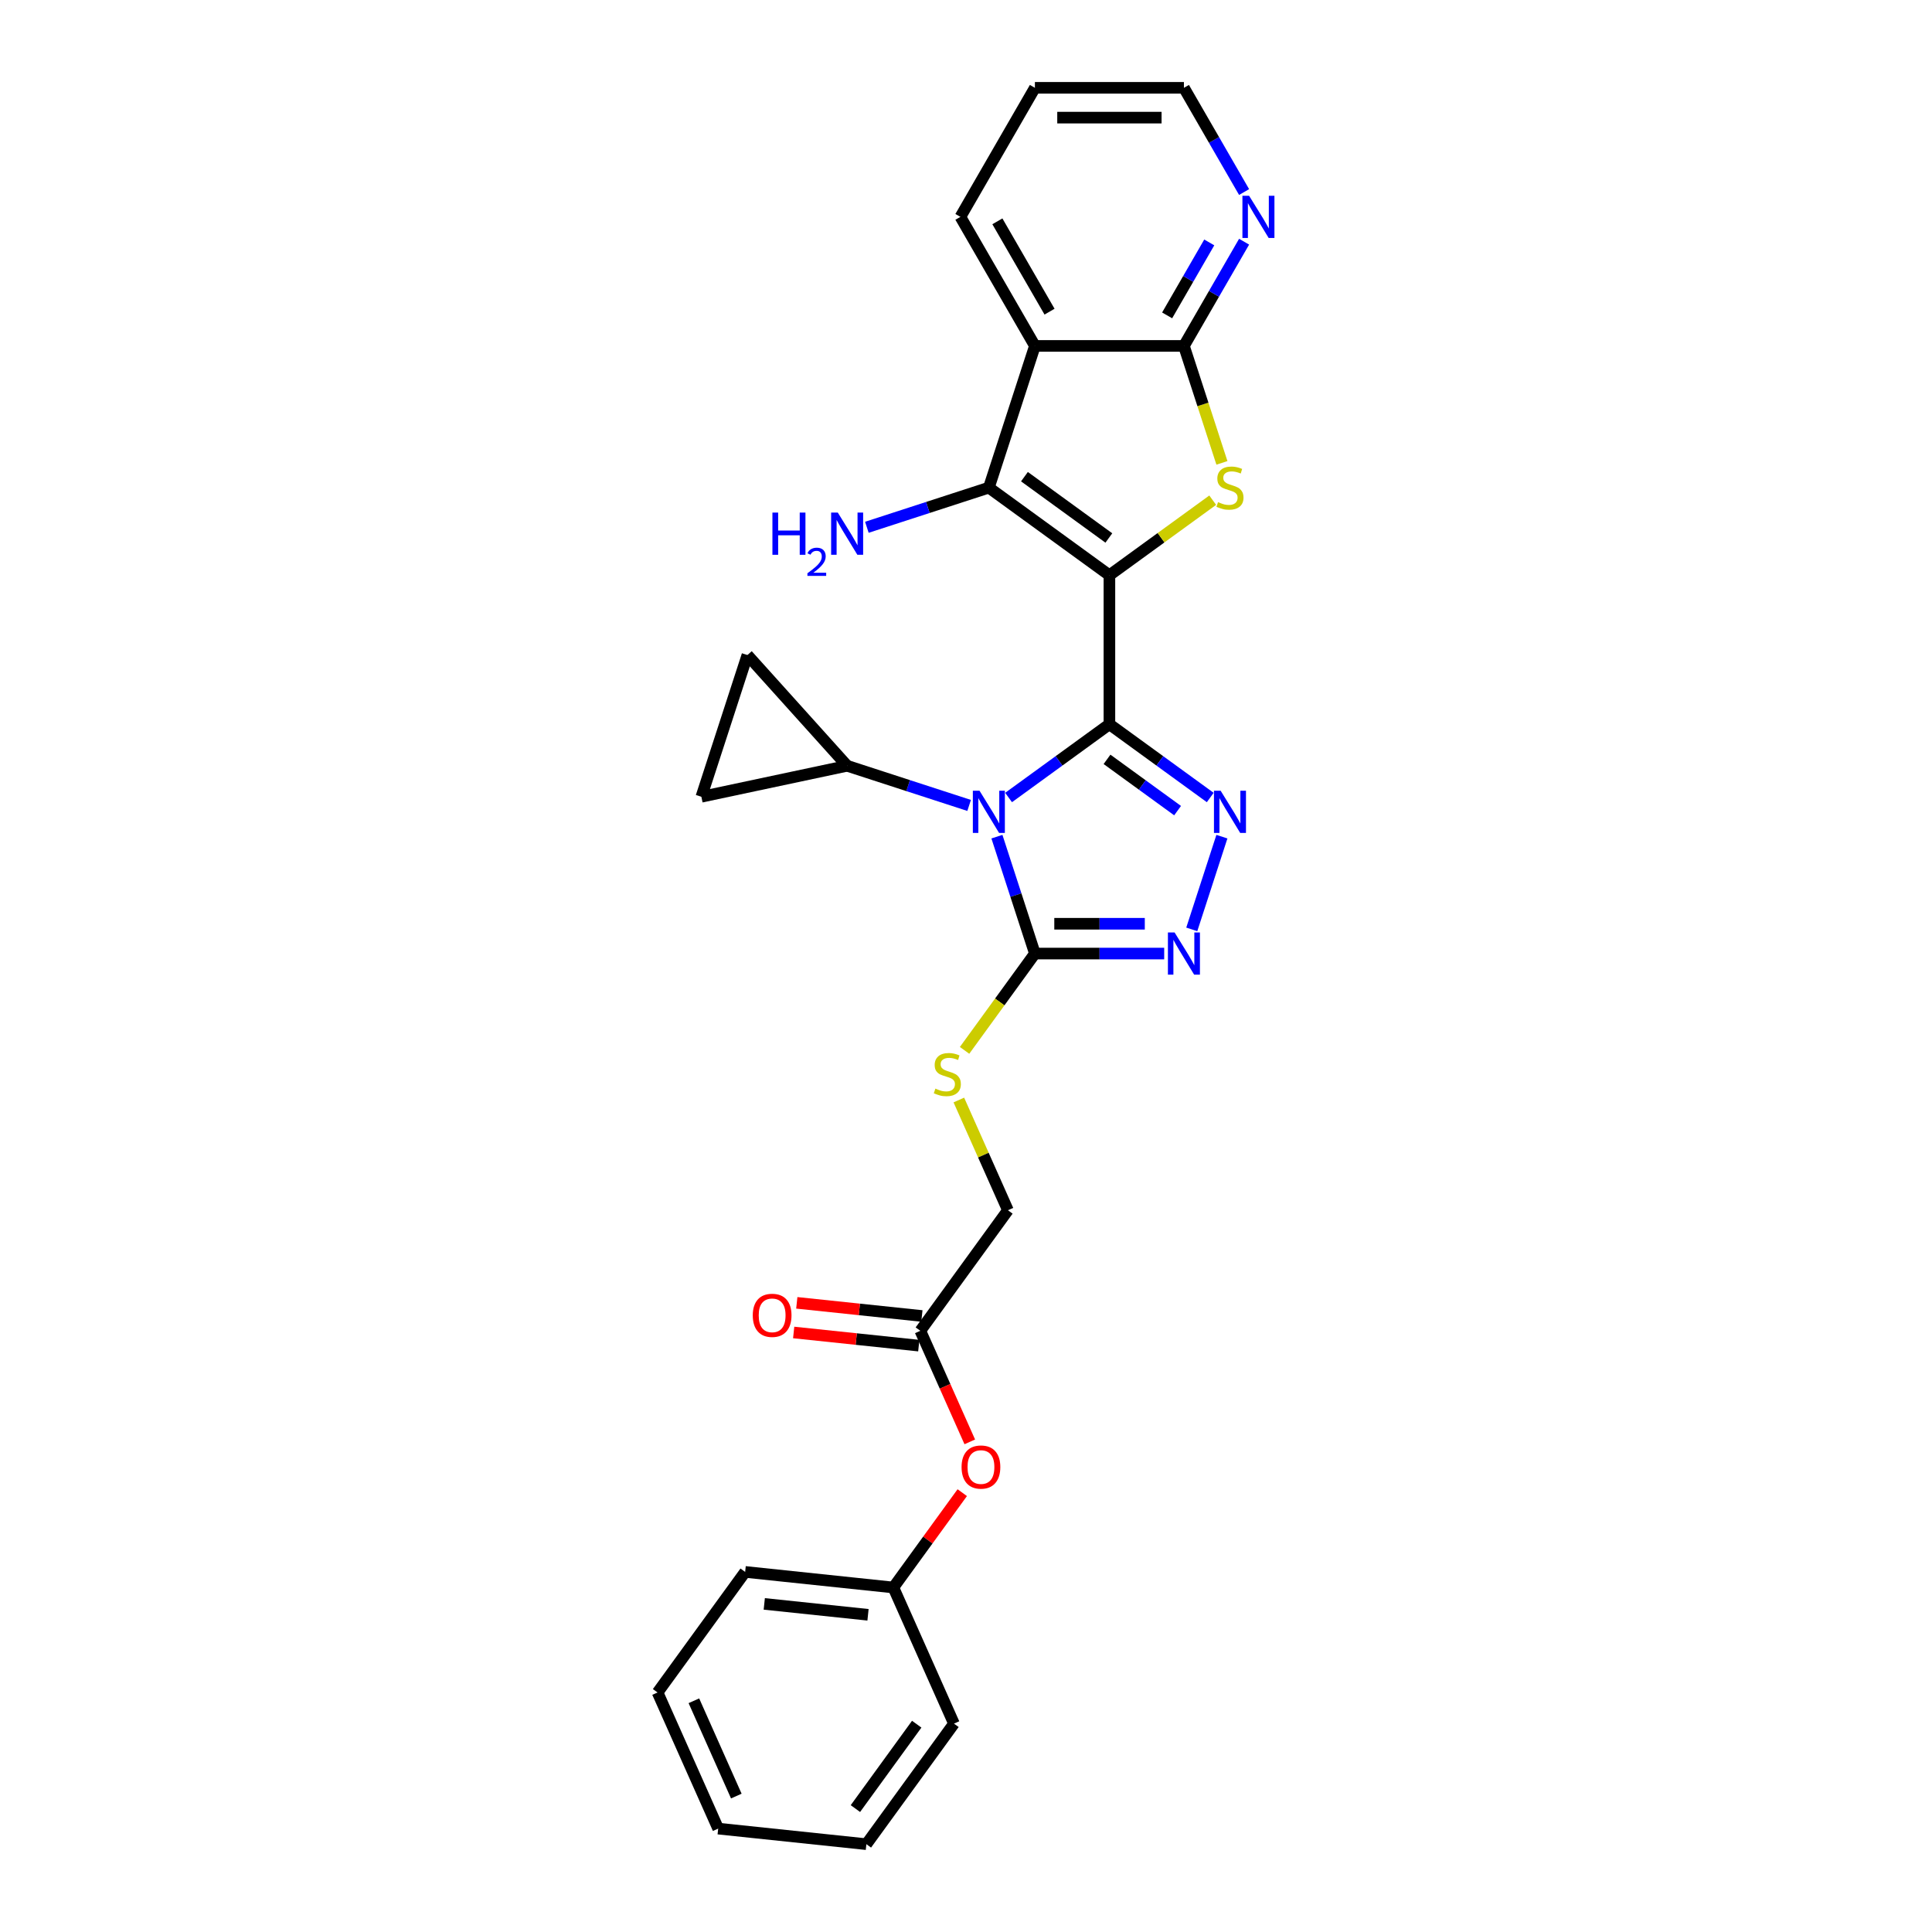 <?xml version='1.0' encoding='iso-8859-1'?>
<svg version='1.1' baseProfile='full'
              xmlns='http://www.w3.org/2000/svg'
                      xmlns:rdkit='http://www.rdkit.org/xml'
                      xmlns:xlink='http://www.w3.org/1999/xlink'
                  xml:space='preserve'
width='1000px' height='1000px' viewBox='0 0 1000 1000'>
<!-- END OF HEADER -->
<rect style='opacity:1.0;fill:#FFFFFF;stroke:none' width='1000' height='1000' x='0' y='0'> </rect>
<path class='bond-0' d='M 574.23,374.87 L 574.23,297.739' style='fill:none;fill-rule:evenodd;stroke:#000000;stroke-width:6px;stroke-linecap:butt;stroke-linejoin:miter;stroke-opacity:1' />
<path class='bond-1' d='M 574.23,374.87 L 548.136,393.828' style='fill:none;fill-rule:evenodd;stroke:#000000;stroke-width:6px;stroke-linecap:butt;stroke-linejoin:miter;stroke-opacity:1' />
<path class='bond-1' d='M 548.136,393.828 L 522.042,412.786' style='fill:none;fill-rule:evenodd;stroke:#0000FF;stroke-width:6px;stroke-linecap:butt;stroke-linejoin:miter;stroke-opacity:1' />
<path class='bond-2' d='M 574.23,374.87 L 600.324,393.828' style='fill:none;fill-rule:evenodd;stroke:#000000;stroke-width:6px;stroke-linecap:butt;stroke-linejoin:miter;stroke-opacity:1' />
<path class='bond-2' d='M 600.324,393.828 L 626.417,412.786' style='fill:none;fill-rule:evenodd;stroke:#0000FF;stroke-width:6px;stroke-linecap:butt;stroke-linejoin:miter;stroke-opacity:1' />
<path class='bond-2' d='M 572.991,393.037 L 591.256,406.308' style='fill:none;fill-rule:evenodd;stroke:#000000;stroke-width:6px;stroke-linecap:butt;stroke-linejoin:miter;stroke-opacity:1' />
<path class='bond-2' d='M 591.256,406.308 L 609.522,419.579' style='fill:none;fill-rule:evenodd;stroke:#0000FF;stroke-width:6px;stroke-linecap:butt;stroke-linejoin:miter;stroke-opacity:1' />
<path class='bond-3' d='M 574.23,297.739 L 600.964,278.316' style='fill:none;fill-rule:evenodd;stroke:#000000;stroke-width:6px;stroke-linecap:butt;stroke-linejoin:miter;stroke-opacity:1' />
<path class='bond-3' d='M 600.964,278.316 L 627.698,258.893' style='fill:none;fill-rule:evenodd;stroke:#CCCC00;stroke-width:6px;stroke-linecap:butt;stroke-linejoin:miter;stroke-opacity:1' />
<path class='bond-4' d='M 574.23,297.739 L 511.83,252.403' style='fill:none;fill-rule:evenodd;stroke:#000000;stroke-width:6px;stroke-linecap:butt;stroke-linejoin:miter;stroke-opacity:1' />
<path class='bond-4' d='M 573.937,278.459 L 530.257,246.724' style='fill:none;fill-rule:evenodd;stroke:#000000;stroke-width:6px;stroke-linecap:butt;stroke-linejoin:miter;stroke-opacity:1' />
<path class='bond-5' d='M 516.005,433.055 L 525.835,463.308' style='fill:none;fill-rule:evenodd;stroke:#0000FF;stroke-width:6px;stroke-linecap:butt;stroke-linejoin:miter;stroke-opacity:1' />
<path class='bond-5' d='M 525.835,463.308 L 535.665,493.561' style='fill:none;fill-rule:evenodd;stroke:#000000;stroke-width:6px;stroke-linecap:butt;stroke-linejoin:miter;stroke-opacity:1' />
<path class='bond-9' d='M 501.618,416.887 L 470.046,406.629' style='fill:none;fill-rule:evenodd;stroke:#0000FF;stroke-width:6px;stroke-linecap:butt;stroke-linejoin:miter;stroke-opacity:1' />
<path class='bond-9' d='M 470.046,406.629 L 438.475,396.371' style='fill:none;fill-rule:evenodd;stroke:#000000;stroke-width:6px;stroke-linecap:butt;stroke-linejoin:miter;stroke-opacity:1' />
<path class='bond-6' d='M 632.454,433.055 L 616.86,481.049' style='fill:none;fill-rule:evenodd;stroke:#0000FF;stroke-width:6px;stroke-linecap:butt;stroke-linejoin:miter;stroke-opacity:1' />
<path class='bond-8' d='M 632.464,239.584 L 622.63,209.316' style='fill:none;fill-rule:evenodd;stroke:#CCCC00;stroke-width:6px;stroke-linecap:butt;stroke-linejoin:miter;stroke-opacity:1' />
<path class='bond-8' d='M 622.63,209.316 L 612.795,179.048' style='fill:none;fill-rule:evenodd;stroke:#000000;stroke-width:6px;stroke-linecap:butt;stroke-linejoin:miter;stroke-opacity:1' />
<path class='bond-7' d='M 511.83,252.403 L 535.665,179.048' style='fill:none;fill-rule:evenodd;stroke:#000000;stroke-width:6px;stroke-linecap:butt;stroke-linejoin:miter;stroke-opacity:1' />
<path class='bond-15' d='M 511.83,252.403 L 480.258,262.662' style='fill:none;fill-rule:evenodd;stroke:#000000;stroke-width:6px;stroke-linecap:butt;stroke-linejoin:miter;stroke-opacity:1' />
<path class='bond-15' d='M 480.258,262.662 L 448.687,272.92' style='fill:none;fill-rule:evenodd;stroke:#0000FF;stroke-width:6px;stroke-linecap:butt;stroke-linejoin:miter;stroke-opacity:1' />
<path class='bond-12' d='M 535.665,493.561 L 517.462,518.614' style='fill:none;fill-rule:evenodd;stroke:#000000;stroke-width:6px;stroke-linecap:butt;stroke-linejoin:miter;stroke-opacity:1' />
<path class='bond-12' d='M 517.462,518.614 L 499.26,543.667' style='fill:none;fill-rule:evenodd;stroke:#CCCC00;stroke-width:6px;stroke-linecap:butt;stroke-linejoin:miter;stroke-opacity:1' />
<path class='bond-28' d='M 535.665,493.561 L 569.124,493.561' style='fill:none;fill-rule:evenodd;stroke:#000000;stroke-width:6px;stroke-linecap:butt;stroke-linejoin:miter;stroke-opacity:1' />
<path class='bond-28' d='M 569.124,493.561 L 602.583,493.561' style='fill:none;fill-rule:evenodd;stroke:#0000FF;stroke-width:6px;stroke-linecap:butt;stroke-linejoin:miter;stroke-opacity:1' />
<path class='bond-28' d='M 545.702,478.135 L 569.124,478.135' style='fill:none;fill-rule:evenodd;stroke:#000000;stroke-width:6px;stroke-linecap:butt;stroke-linejoin:miter;stroke-opacity:1' />
<path class='bond-28' d='M 569.124,478.135 L 592.545,478.135' style='fill:none;fill-rule:evenodd;stroke:#0000FF;stroke-width:6px;stroke-linecap:butt;stroke-linejoin:miter;stroke-opacity:1' />
<path class='bond-19' d='M 535.665,179.048 L 497.1,112.251' style='fill:none;fill-rule:evenodd;stroke:#000000;stroke-width:6px;stroke-linecap:butt;stroke-linejoin:miter;stroke-opacity:1' />
<path class='bond-19' d='M 543.239,161.316 L 516.244,114.558' style='fill:none;fill-rule:evenodd;stroke:#000000;stroke-width:6px;stroke-linecap:butt;stroke-linejoin:miter;stroke-opacity:1' />
<path class='bond-30' d='M 535.665,179.048 L 612.795,179.048' style='fill:none;fill-rule:evenodd;stroke:#000000;stroke-width:6px;stroke-linecap:butt;stroke-linejoin:miter;stroke-opacity:1' />
<path class='bond-13' d='M 612.795,179.048 L 628.368,152.075' style='fill:none;fill-rule:evenodd;stroke:#000000;stroke-width:6px;stroke-linecap:butt;stroke-linejoin:miter;stroke-opacity:1' />
<path class='bond-13' d='M 628.368,152.075 L 643.941,125.101' style='fill:none;fill-rule:evenodd;stroke:#0000FF;stroke-width:6px;stroke-linecap:butt;stroke-linejoin:miter;stroke-opacity:1' />
<path class='bond-13' d='M 604.107,163.243 L 615.009,144.362' style='fill:none;fill-rule:evenodd;stroke:#000000;stroke-width:6px;stroke-linecap:butt;stroke-linejoin:miter;stroke-opacity:1' />
<path class='bond-13' d='M 615.009,144.362 L 625.91,125.48' style='fill:none;fill-rule:evenodd;stroke:#0000FF;stroke-width:6px;stroke-linecap:butt;stroke-linejoin:miter;stroke-opacity:1' />
<path class='bond-10' d='M 438.475,396.371 L 363.03,412.407' style='fill:none;fill-rule:evenodd;stroke:#000000;stroke-width:6px;stroke-linecap:butt;stroke-linejoin:miter;stroke-opacity:1' />
<path class='bond-11' d='M 438.475,396.371 L 386.865,339.052' style='fill:none;fill-rule:evenodd;stroke:#000000;stroke-width:6px;stroke-linecap:butt;stroke-linejoin:miter;stroke-opacity:1' />
<path class='bond-29' d='M 363.03,412.407 L 386.865,339.052' style='fill:none;fill-rule:evenodd;stroke:#000000;stroke-width:6px;stroke-linecap:butt;stroke-linejoin:miter;stroke-opacity:1' />
<path class='bond-18' d='M 496.297,569.366 L 508.999,597.894' style='fill:none;fill-rule:evenodd;stroke:#CCCC00;stroke-width:6px;stroke-linecap:butt;stroke-linejoin:miter;stroke-opacity:1' />
<path class='bond-18' d='M 508.999,597.894 L 521.7,626.422' style='fill:none;fill-rule:evenodd;stroke:#000000;stroke-width:6px;stroke-linecap:butt;stroke-linejoin:miter;stroke-opacity:1' />
<path class='bond-21' d='M 643.941,99.401 L 628.368,72.428' style='fill:none;fill-rule:evenodd;stroke:#0000FF;stroke-width:6px;stroke-linecap:butt;stroke-linejoin:miter;stroke-opacity:1' />
<path class='bond-21' d='M 628.368,72.428 L 612.795,45.455' style='fill:none;fill-rule:evenodd;stroke:#000000;stroke-width:6px;stroke-linecap:butt;stroke-linejoin:miter;stroke-opacity:1' />
<path class='bond-14' d='M 476.364,688.822 L 521.7,626.422' style='fill:none;fill-rule:evenodd;stroke:#000000;stroke-width:6px;stroke-linecap:butt;stroke-linejoin:miter;stroke-opacity:1' />
<path class='bond-16' d='M 476.364,688.822 L 489.162,717.566' style='fill:none;fill-rule:evenodd;stroke:#000000;stroke-width:6px;stroke-linecap:butt;stroke-linejoin:miter;stroke-opacity:1' />
<path class='bond-16' d='M 489.162,717.566 L 501.96,746.311' style='fill:none;fill-rule:evenodd;stroke:#FF0000;stroke-width:6px;stroke-linecap:butt;stroke-linejoin:miter;stroke-opacity:1' />
<path class='bond-17' d='M 477.171,681.151 L 444.794,677.748' style='fill:none;fill-rule:evenodd;stroke:#000000;stroke-width:6px;stroke-linecap:butt;stroke-linejoin:miter;stroke-opacity:1' />
<path class='bond-17' d='M 444.794,677.748 L 412.418,674.346' style='fill:none;fill-rule:evenodd;stroke:#FF0000;stroke-width:6px;stroke-linecap:butt;stroke-linejoin:miter;stroke-opacity:1' />
<path class='bond-17' d='M 475.558,696.493 L 443.182,693.09' style='fill:none;fill-rule:evenodd;stroke:#000000;stroke-width:6px;stroke-linecap:butt;stroke-linejoin:miter;stroke-opacity:1' />
<path class='bond-17' d='M 443.182,693.09 L 410.806,689.687' style='fill:none;fill-rule:evenodd;stroke:#FF0000;stroke-width:6px;stroke-linecap:butt;stroke-linejoin:miter;stroke-opacity:1' />
<path class='bond-20' d='M 498.064,772.597 L 480.232,797.14' style='fill:none;fill-rule:evenodd;stroke:#FF0000;stroke-width:6px;stroke-linecap:butt;stroke-linejoin:miter;stroke-opacity:1' />
<path class='bond-20' d='M 480.232,797.14 L 462.4,821.684' style='fill:none;fill-rule:evenodd;stroke:#000000;stroke-width:6px;stroke-linecap:butt;stroke-linejoin:miter;stroke-opacity:1' />
<path class='bond-24' d='M 497.1,112.251 L 535.665,45.455' style='fill:none;fill-rule:evenodd;stroke:#000000;stroke-width:6px;stroke-linecap:butt;stroke-linejoin:miter;stroke-opacity:1' />
<path class='bond-22' d='M 462.4,821.684 L 385.692,813.621' style='fill:none;fill-rule:evenodd;stroke:#000000;stroke-width:6px;stroke-linecap:butt;stroke-linejoin:miter;stroke-opacity:1' />
<path class='bond-22' d='M 449.281,835.816 L 395.586,830.172' style='fill:none;fill-rule:evenodd;stroke:#000000;stroke-width:6px;stroke-linecap:butt;stroke-linejoin:miter;stroke-opacity:1' />
<path class='bond-23' d='M 462.4,821.684 L 493.772,892.146' style='fill:none;fill-rule:evenodd;stroke:#000000;stroke-width:6px;stroke-linecap:butt;stroke-linejoin:miter;stroke-opacity:1' />
<path class='bond-31' d='M 612.795,45.455 L 535.665,45.455' style='fill:none;fill-rule:evenodd;stroke:#000000;stroke-width:6px;stroke-linecap:butt;stroke-linejoin:miter;stroke-opacity:1' />
<path class='bond-31' d='M 601.225,60.881 L 547.234,60.881' style='fill:none;fill-rule:evenodd;stroke:#000000;stroke-width:6px;stroke-linecap:butt;stroke-linejoin:miter;stroke-opacity:1' />
<path class='bond-26' d='M 385.692,813.621 L 340.356,876.021' style='fill:none;fill-rule:evenodd;stroke:#000000;stroke-width:6px;stroke-linecap:butt;stroke-linejoin:miter;stroke-opacity:1' />
<path class='bond-25' d='M 493.772,892.146 L 448.436,954.545' style='fill:none;fill-rule:evenodd;stroke:#000000;stroke-width:6px;stroke-linecap:butt;stroke-linejoin:miter;stroke-opacity:1' />
<path class='bond-25' d='M 474.491,892.439 L 442.756,936.118' style='fill:none;fill-rule:evenodd;stroke:#000000;stroke-width:6px;stroke-linecap:butt;stroke-linejoin:miter;stroke-opacity:1' />
<path class='bond-27' d='M 448.436,954.545 L 371.728,946.483' style='fill:none;fill-rule:evenodd;stroke:#000000;stroke-width:6px;stroke-linecap:butt;stroke-linejoin:miter;stroke-opacity:1' />
<path class='bond-32' d='M 340.356,876.021 L 371.728,946.483' style='fill:none;fill-rule:evenodd;stroke:#000000;stroke-width:6px;stroke-linecap:butt;stroke-linejoin:miter;stroke-opacity:1' />
<path class='bond-32' d='M 359.154,880.316 L 381.115,929.64' style='fill:none;fill-rule:evenodd;stroke:#000000;stroke-width:6px;stroke-linecap:butt;stroke-linejoin:miter;stroke-opacity:1' />
<path  class='atom-2' d='M 507.002 409.284
L 514.159 420.853
Q 514.869 421.995, 516.011 424.062
Q 517.152 426.129, 517.214 426.253
L 517.214 409.284
L 520.114 409.284
L 520.114 431.127
L 517.121 431.127
L 509.439 418.478
Q 508.544 416.997, 507.588 415.3
Q 506.662 413.603, 506.385 413.079
L 506.385 431.127
L 503.546 431.127
L 503.546 409.284
L 507.002 409.284
' fill='#0000FF'/>
<path  class='atom-3' d='M 631.801 409.284
L 638.959 420.853
Q 639.668 421.995, 640.81 424.062
Q 641.951 426.129, 642.013 426.253
L 642.013 409.284
L 644.913 409.284
L 644.913 431.127
L 641.921 431.127
L 634.238 418.478
Q 633.344 416.997, 632.387 415.3
Q 631.462 413.603, 631.184 413.079
L 631.184 431.127
L 628.346 431.127
L 628.346 409.284
L 631.801 409.284
' fill='#0000FF'/>
<path  class='atom-4' d='M 630.459 259.9
Q 630.706 259.993, 631.724 260.425
Q 632.742 260.857, 633.853 261.134
Q 634.994 261.381, 636.105 261.381
Q 638.172 261.381, 639.375 260.394
Q 640.578 259.376, 640.578 257.617
Q 640.578 256.414, 639.961 255.674
Q 639.375 254.933, 638.45 254.532
Q 637.524 254.131, 635.982 253.668
Q 634.038 253.082, 632.865 252.527
Q 631.724 251.971, 630.891 250.799
Q 630.089 249.627, 630.089 247.652
Q 630.089 244.906, 631.94 243.209
Q 633.822 241.512, 637.524 241.512
Q 640.054 241.512, 642.923 242.716
L 642.214 245.091
Q 639.591 244.012, 637.617 244.012
Q 635.488 244.012, 634.316 244.906
Q 633.143 245.77, 633.174 247.282
Q 633.174 248.454, 633.76 249.164
Q 634.377 249.873, 635.241 250.274
Q 636.136 250.676, 637.617 251.138
Q 639.591 251.755, 640.764 252.372
Q 641.936 252.989, 642.769 254.254
Q 643.633 255.488, 643.633 257.617
Q 643.633 260.641, 641.597 262.276
Q 639.591 263.88, 636.228 263.88
Q 634.285 263.88, 632.804 263.448
Q 631.354 263.047, 629.626 262.338
L 630.459 259.9
' fill='#CCCC00'/>
<path  class='atom-7' d='M 607.967 482.639
L 615.124 494.209
Q 615.834 495.35, 616.975 497.417
Q 618.117 499.484, 618.179 499.608
L 618.179 482.639
L 621.079 482.639
L 621.079 504.482
L 618.086 504.482
L 610.404 491.833
Q 609.509 490.352, 608.553 488.655
Q 607.627 486.958, 607.349 486.434
L 607.349 504.482
L 604.511 504.482
L 604.511 482.639
L 607.967 482.639
' fill='#0000FF'/>
<path  class='atom-13' d='M 484.158 563.458
Q 484.405 563.55, 485.423 563.982
Q 486.441 564.414, 487.552 564.692
Q 488.693 564.938, 489.804 564.938
Q 491.871 564.938, 493.074 563.951
Q 494.278 562.933, 494.278 561.174
Q 494.278 559.971, 493.661 559.231
Q 493.074 558.49, 492.149 558.089
Q 491.223 557.688, 489.681 557.225
Q 487.737 556.639, 486.565 556.084
Q 485.423 555.529, 484.59 554.356
Q 483.788 553.184, 483.788 551.209
Q 483.788 548.463, 485.639 546.767
Q 487.521 545.07, 491.223 545.07
Q 493.753 545.07, 496.622 546.273
L 495.913 548.649
Q 493.29 547.569, 491.316 547.569
Q 489.187 547.569, 488.015 548.463
Q 486.842 549.327, 486.873 550.839
Q 486.873 552.011, 487.459 552.721
Q 488.076 553.431, 488.94 553.832
Q 489.835 554.233, 491.316 554.696
Q 493.29 555.313, 494.463 555.93
Q 495.635 556.547, 496.468 557.812
Q 497.332 559.046, 497.332 561.174
Q 497.332 564.198, 495.296 565.833
Q 493.29 567.437, 489.928 567.437
Q 487.984 567.437, 486.503 567.006
Q 485.053 566.604, 483.325 565.895
L 484.158 563.458
' fill='#CCCC00'/>
<path  class='atom-14' d='M 646.532 101.33
L 653.689 112.899
Q 654.399 114.041, 655.54 116.108
Q 656.682 118.175, 656.744 118.298
L 656.744 101.33
L 659.644 101.33
L 659.644 123.173
L 656.651 123.173
L 648.969 110.524
Q 648.074 109.043, 647.118 107.346
Q 646.192 105.649, 645.915 105.124
L 645.915 123.173
L 643.076 123.173
L 643.076 101.33
L 646.532 101.33
' fill='#0000FF'/>
<path  class='atom-16' d='M 399.807 265.316
L 402.769 265.316
L 402.769 274.603
L 413.938 274.603
L 413.938 265.316
L 416.899 265.316
L 416.899 287.159
L 413.938 287.159
L 413.938 277.071
L 402.769 277.071
L 402.769 287.159
L 399.807 287.159
L 399.807 265.316
' fill='#0000FF'/>
<path  class='atom-16' d='M 417.958 286.393
Q 418.488 285.029, 419.75 284.275
Q 421.013 283.502, 422.764 283.502
Q 424.942 283.502, 426.164 284.683
Q 427.386 285.864, 427.386 287.961
Q 427.386 290.099, 425.798 292.095
Q 424.23 294.09, 420.972 296.452
L 427.63 296.452
L 427.63 298.081
L 417.917 298.081
L 417.917 296.717
Q 420.605 294.803, 422.194 293.377
Q 423.802 291.952, 424.576 290.669
Q 425.35 289.386, 425.35 288.063
Q 425.35 286.678, 424.657 285.904
Q 423.965 285.131, 422.764 285.131
Q 421.603 285.131, 420.829 285.599
Q 420.056 286.067, 419.506 287.106
L 417.958 286.393
' fill='#0000FF'/>
<path  class='atom-16' d='M 433.646 265.316
L 440.804 276.886
Q 441.514 278.027, 442.655 280.094
Q 443.797 282.161, 443.859 282.285
L 443.859 265.316
L 446.759 265.316
L 446.759 287.159
L 443.766 287.159
L 436.084 274.51
Q 435.189 273.029, 434.233 271.332
Q 433.307 269.635, 433.029 269.111
L 433.029 287.159
L 430.191 287.159
L 430.191 265.316
L 433.646 265.316
' fill='#0000FF'/>
<path  class='atom-17' d='M 497.709 759.346
Q 497.709 754.101, 500.301 751.17
Q 502.892 748.239, 507.736 748.239
Q 512.58 748.239, 515.171 751.17
Q 517.763 754.101, 517.763 759.346
Q 517.763 764.652, 515.14 767.676
Q 512.518 770.669, 507.736 770.669
Q 502.923 770.669, 500.301 767.676
Q 497.709 764.683, 497.709 759.346
M 507.736 768.2
Q 511.068 768.2, 512.857 765.979
Q 514.678 763.727, 514.678 759.346
Q 514.678 755.057, 512.857 752.898
Q 511.068 750.707, 507.736 750.707
Q 504.404 750.707, 502.584 752.867
Q 500.794 755.027, 500.794 759.346
Q 500.794 763.758, 502.584 765.979
Q 504.404 768.2, 507.736 768.2
' fill='#FF0000'/>
<path  class='atom-18' d='M 389.63 680.822
Q 389.63 675.577, 392.221 672.646
Q 394.813 669.715, 399.657 669.715
Q 404.5 669.715, 407.092 672.646
Q 409.683 675.577, 409.683 680.822
Q 409.683 686.128, 407.061 689.152
Q 404.439 692.144, 399.657 692.144
Q 394.844 692.144, 392.221 689.152
Q 389.63 686.159, 389.63 680.822
M 399.657 689.676
Q 402.989 689.676, 404.778 687.455
Q 406.598 685.203, 406.598 680.822
Q 406.598 676.533, 404.778 674.373
Q 402.989 672.183, 399.657 672.183
Q 396.325 672.183, 394.504 674.343
Q 392.715 676.502, 392.715 680.822
Q 392.715 685.233, 394.504 687.455
Q 396.325 689.676, 399.657 689.676
' fill='#FF0000'/>
</svg>
